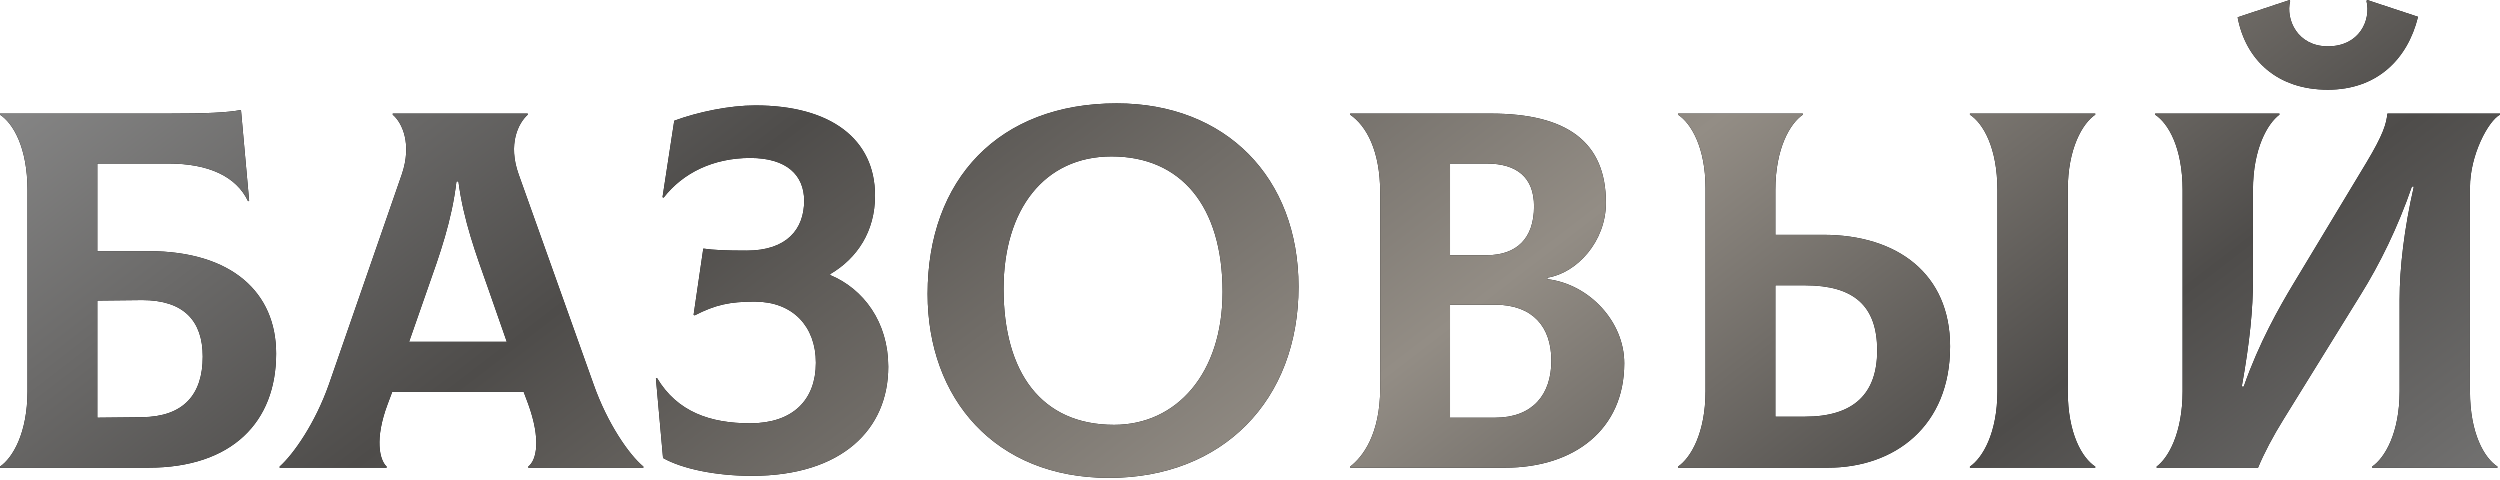 <?xml version="1.0" encoding="UTF-8"?> <svg xmlns="http://www.w3.org/2000/svg" width="688" height="132" viewBox="0 0 688 132" fill="none"> <path d="M40.797 69.115H26.777V45.002H46.405C57.34 45.002 65.05 48.507 68.275 55.376L68.555 55.236L66.312 30.282C62.527 30.983 57.2 31.263 45.984 31.263H0V31.543C3.645 33.927 7.571 40.656 7.571 52.292V107.669C7.571 119.165 3.505 126.034 0 128.418V128.698H40.797C63.929 128.698 75.986 116.081 75.986 97.295C75.986 80.611 63.929 69.115 40.797 69.115ZM39.114 114.819L26.777 114.959V82.714L39.114 82.574C50.611 82.574 55.798 88.322 55.798 98.136C55.798 108.51 50.611 114.679 39.114 114.819ZM163.317 105.706L142.709 47.946C139.764 39.675 142.568 33.927 145.232 31.543V31.263H108.08V31.543C110.744 33.786 113.408 39.675 110.604 47.946L90.556 105.706C86.771 116.501 80.743 125.053 76.957 128.418V128.698H106.398V128.418C104.435 126.595 103.033 120.847 106.678 111.174L107.94 107.809H144.11L145.372 111.174C148.877 120.847 147.756 126.595 145.372 128.418V128.698H177.056V128.418C173.131 125.193 167.102 116.501 163.317 105.706ZM125.605 49.909H126.166C127.567 60.704 131.072 70.097 134.297 79.21L139.484 94.07H112.567L117.754 79.21C120.978 70.097 124.343 60.704 125.605 49.909ZM206.871 130.941C231.825 130.941 244.443 118.043 244.443 100.94C244.443 88.603 237.573 79.49 228.461 75.705V75.424C235.891 71.078 240.798 63.648 240.798 53.834C240.798 38.273 228.601 29.02 207.852 29.02C200.702 29.02 192.01 30.842 185.561 33.226L182.336 54.255L182.617 54.395C187.944 47.526 196.356 43.46 206.45 43.46C216.544 43.46 221.311 48.227 221.311 55.236C221.311 63.087 216.544 68.975 205.469 68.975C199.861 68.975 196.356 68.835 193.552 68.415L190.888 86.64L191.169 86.78C196.917 83.836 200.842 82.995 207.712 82.995C218.226 82.995 224.535 89.864 224.535 99.818C224.535 110.052 218.226 116.501 206.45 116.501C195.515 116.501 186.402 113.417 180.794 104.024L180.514 104.164L182.477 126.034C187.664 128.979 196.917 130.941 206.871 130.941ZM305.195 131.502C336.459 131.502 357.348 110.193 357.348 78.929C357.348 48.787 337.3 28.459 307.298 28.459C274.913 28.459 255.286 49.348 255.286 80.892C255.286 109.632 273.792 131.502 305.195 131.502ZM306.597 116.922C286.549 116.922 276.175 102.482 276.175 79.49C276.175 57.62 287.39 43.039 305.896 43.039C324.963 43.039 336.459 56.638 336.459 80.331C336.459 102.762 323.841 116.922 306.597 116.922ZM425.819 76.826V76.406C433.951 75.144 441.942 66.452 441.942 55.797C441.942 39.114 431.287 31.263 410.258 31.263H371.564V31.543C376.05 34.628 379.836 41.497 379.836 52.993V106.828C379.836 119.445 375.069 125.754 371.564 128.418V128.698H414.183C433.25 128.698 446.989 118.184 446.989 99.958C446.989 88.603 437.456 78.228 425.819 76.826ZM409.136 45.002C417.408 45.002 422.174 48.787 422.174 56.778C422.174 65.751 417.268 70.237 409.136 70.237H399.042V45.002H409.136ZM411.379 114.959H399.042V83.836H411.379C421.894 83.836 426.941 90.004 426.941 99.257C426.941 108.51 421.894 114.959 411.379 114.959ZM501.749 64.629H488.571V52.292C488.571 40.796 492.636 33.927 496.141 31.543V31.263H461.794V31.543C465.439 33.927 469.364 40.656 469.364 51.731V107.669C469.364 119.165 465.299 126.034 461.794 128.418V128.698H503.011C521.376 128.698 536.658 117.342 536.658 95.332C536.658 75.424 522.218 64.629 501.749 64.629ZM576.613 31.543V31.263H542.125V31.543C545.77 33.927 549.696 40.656 549.696 52.292V107.669C549.696 119.165 545.63 126.034 542.125 128.418V128.698H576.613V128.418C572.968 126.034 569.043 119.305 569.043 107.669V52.292C569.043 40.796 573.108 33.927 576.613 31.543ZM496.702 114.679H488.571V78.508H496.702C510.301 78.508 516.61 84.257 516.61 96.453C516.61 108.23 510.301 114.679 496.702 114.679ZM640.615 24.674C653.934 24.674 662.486 16.543 665.43 4.626L651.41 -0L651.27 0.28C652.532 5.607 649.307 12.757 640.615 12.757C632.203 12.757 628.979 5.327 630.241 0.28L630.101 -0L615.801 4.766C618.044 16.543 626.736 24.674 640.615 24.674ZM593.51 128.698H621.408C622.951 124.913 625.614 119.866 628.418 115.38L649.588 81.172C654.915 72.62 659.822 62.666 663.747 51.311H664.308C661.644 62.947 660.383 73.742 660.383 82.434V107.669C660.383 119.165 656.317 126.034 652.812 128.418V128.698H687.3V128.418C683.655 126.034 679.729 119.305 679.729 107.669V51.591C679.729 42.619 684.776 33.226 688.001 31.543V31.263H657.018C656.738 34.067 655.896 37.011 651.27 44.722L631.082 78.228C627.297 84.537 621.689 94.35 617.483 106.407H616.922C619.165 93.93 620.007 84.957 620.007 76.966V52.292C620.007 40.796 624.072 33.927 627.297 31.543V31.263H593.089V31.543C596.734 33.927 600.66 40.656 600.66 52.292V107.669C600.66 119.165 596.734 126.034 593.51 128.418V128.698Z" fill="black"></path> <path d="M40.797 69.115H26.777V45.002H46.405C57.34 45.002 65.05 48.507 68.275 55.376L68.555 55.236L66.312 30.282C62.527 30.983 57.2 31.263 45.984 31.263H0V31.543C3.645 33.927 7.571 40.656 7.571 52.292V107.669C7.571 119.165 3.505 126.034 0 128.418V128.698H40.797C63.929 128.698 75.986 116.081 75.986 97.295C75.986 80.611 63.929 69.115 40.797 69.115ZM39.114 114.819L26.777 114.959V82.714L39.114 82.574C50.611 82.574 55.798 88.322 55.798 98.136C55.798 108.51 50.611 114.679 39.114 114.819ZM163.317 105.706L142.709 47.946C139.764 39.675 142.568 33.927 145.232 31.543V31.263H108.08V31.543C110.744 33.786 113.408 39.675 110.604 47.946L90.556 105.706C86.771 116.501 80.743 125.053 76.957 128.418V128.698H106.398V128.418C104.435 126.595 103.033 120.847 106.678 111.174L107.94 107.809H144.11L145.372 111.174C148.877 120.847 147.756 126.595 145.372 128.418V128.698H177.056V128.418C173.131 125.193 167.102 116.501 163.317 105.706ZM125.605 49.909H126.166C127.567 60.704 131.072 70.097 134.297 79.21L139.484 94.07H112.567L117.754 79.21C120.978 70.097 124.343 60.704 125.605 49.909ZM206.871 130.941C231.825 130.941 244.443 118.043 244.443 100.94C244.443 88.603 237.573 79.49 228.461 75.705V75.424C235.891 71.078 240.798 63.648 240.798 53.834C240.798 38.273 228.601 29.02 207.852 29.02C200.702 29.02 192.01 30.842 185.561 33.226L182.336 54.255L182.617 54.395C187.944 47.526 196.356 43.46 206.45 43.46C216.544 43.46 221.311 48.227 221.311 55.236C221.311 63.087 216.544 68.975 205.469 68.975C199.861 68.975 196.356 68.835 193.552 68.415L190.888 86.64L191.169 86.78C196.917 83.836 200.842 82.995 207.712 82.995C218.226 82.995 224.535 89.864 224.535 99.818C224.535 110.052 218.226 116.501 206.45 116.501C195.515 116.501 186.402 113.417 180.794 104.024L180.514 104.164L182.477 126.034C187.664 128.979 196.917 130.941 206.871 130.941ZM305.195 131.502C336.459 131.502 357.348 110.193 357.348 78.929C357.348 48.787 337.3 28.459 307.298 28.459C274.913 28.459 255.286 49.348 255.286 80.892C255.286 109.632 273.792 131.502 305.195 131.502ZM306.597 116.922C286.549 116.922 276.175 102.482 276.175 79.49C276.175 57.62 287.39 43.039 305.896 43.039C324.963 43.039 336.459 56.638 336.459 80.331C336.459 102.762 323.841 116.922 306.597 116.922ZM425.819 76.826V76.406C433.951 75.144 441.942 66.452 441.942 55.797C441.942 39.114 431.287 31.263 410.258 31.263H371.564V31.543C376.05 34.628 379.836 41.497 379.836 52.993V106.828C379.836 119.445 375.069 125.754 371.564 128.418V128.698H414.183C433.25 128.698 446.989 118.184 446.989 99.958C446.989 88.603 437.456 78.228 425.819 76.826ZM409.136 45.002C417.408 45.002 422.174 48.787 422.174 56.778C422.174 65.751 417.268 70.237 409.136 70.237H399.042V45.002H409.136ZM411.379 114.959H399.042V83.836H411.379C421.894 83.836 426.941 90.004 426.941 99.257C426.941 108.51 421.894 114.959 411.379 114.959ZM501.749 64.629H488.571V52.292C488.571 40.796 492.636 33.927 496.141 31.543V31.263H461.794V31.543C465.439 33.927 469.364 40.656 469.364 51.731V107.669C469.364 119.165 465.299 126.034 461.794 128.418V128.698H503.011C521.376 128.698 536.658 117.342 536.658 95.332C536.658 75.424 522.218 64.629 501.749 64.629ZM576.613 31.543V31.263H542.125V31.543C545.77 33.927 549.696 40.656 549.696 52.292V107.669C549.696 119.165 545.63 126.034 542.125 128.418V128.698H576.613V128.418C572.968 126.034 569.043 119.305 569.043 107.669V52.292C569.043 40.796 573.108 33.927 576.613 31.543ZM496.702 114.679H488.571V78.508H496.702C510.301 78.508 516.61 84.257 516.61 96.453C516.61 108.23 510.301 114.679 496.702 114.679ZM640.615 24.674C653.934 24.674 662.486 16.543 665.43 4.626L651.41 -0L651.27 0.28C652.532 5.607 649.307 12.757 640.615 12.757C632.203 12.757 628.979 5.327 630.241 0.28L630.101 -0L615.801 4.766C618.044 16.543 626.736 24.674 640.615 24.674ZM593.51 128.698H621.408C622.951 124.913 625.614 119.866 628.418 115.38L649.588 81.172C654.915 72.62 659.822 62.666 663.747 51.311H664.308C661.644 62.947 660.383 73.742 660.383 82.434V107.669C660.383 119.165 656.317 126.034 652.812 128.418V128.698H687.3V128.418C683.655 126.034 679.729 119.305 679.729 107.669V51.591C679.729 42.619 684.776 33.226 688.001 31.543V31.263H657.018C656.738 34.067 655.896 37.011 651.27 44.722L631.082 78.228C627.297 84.537 621.689 94.35 617.483 106.407H616.922C619.165 93.93 620.007 84.957 620.007 76.966V52.292C620.007 40.796 624.072 33.927 627.297 31.543V31.263H593.089V31.543C596.734 33.927 600.66 40.656 600.66 52.292V107.669C600.66 119.165 596.734 126.034 593.51 128.418V128.698Z" fill="url(#paint0_linear_3_2993)"></path> <defs> <linearGradient id="paint0_linear_3_2993" x1="-1.514" y1="26.556" x2="334.936" y2="465.168" gradientUnits="userSpaceOnUse"> <stop stop-color="#878787"></stop> <stop offset="0.255" stop-color="#4E4C4A"></stop> <stop offset="0.531" stop-color="#938D85"></stop> <stop offset="0.74" stop-color="#4E4C4A"></stop> <stop offset="1" stop-color="#878787"></stop> </linearGradient> </defs> </svg> 